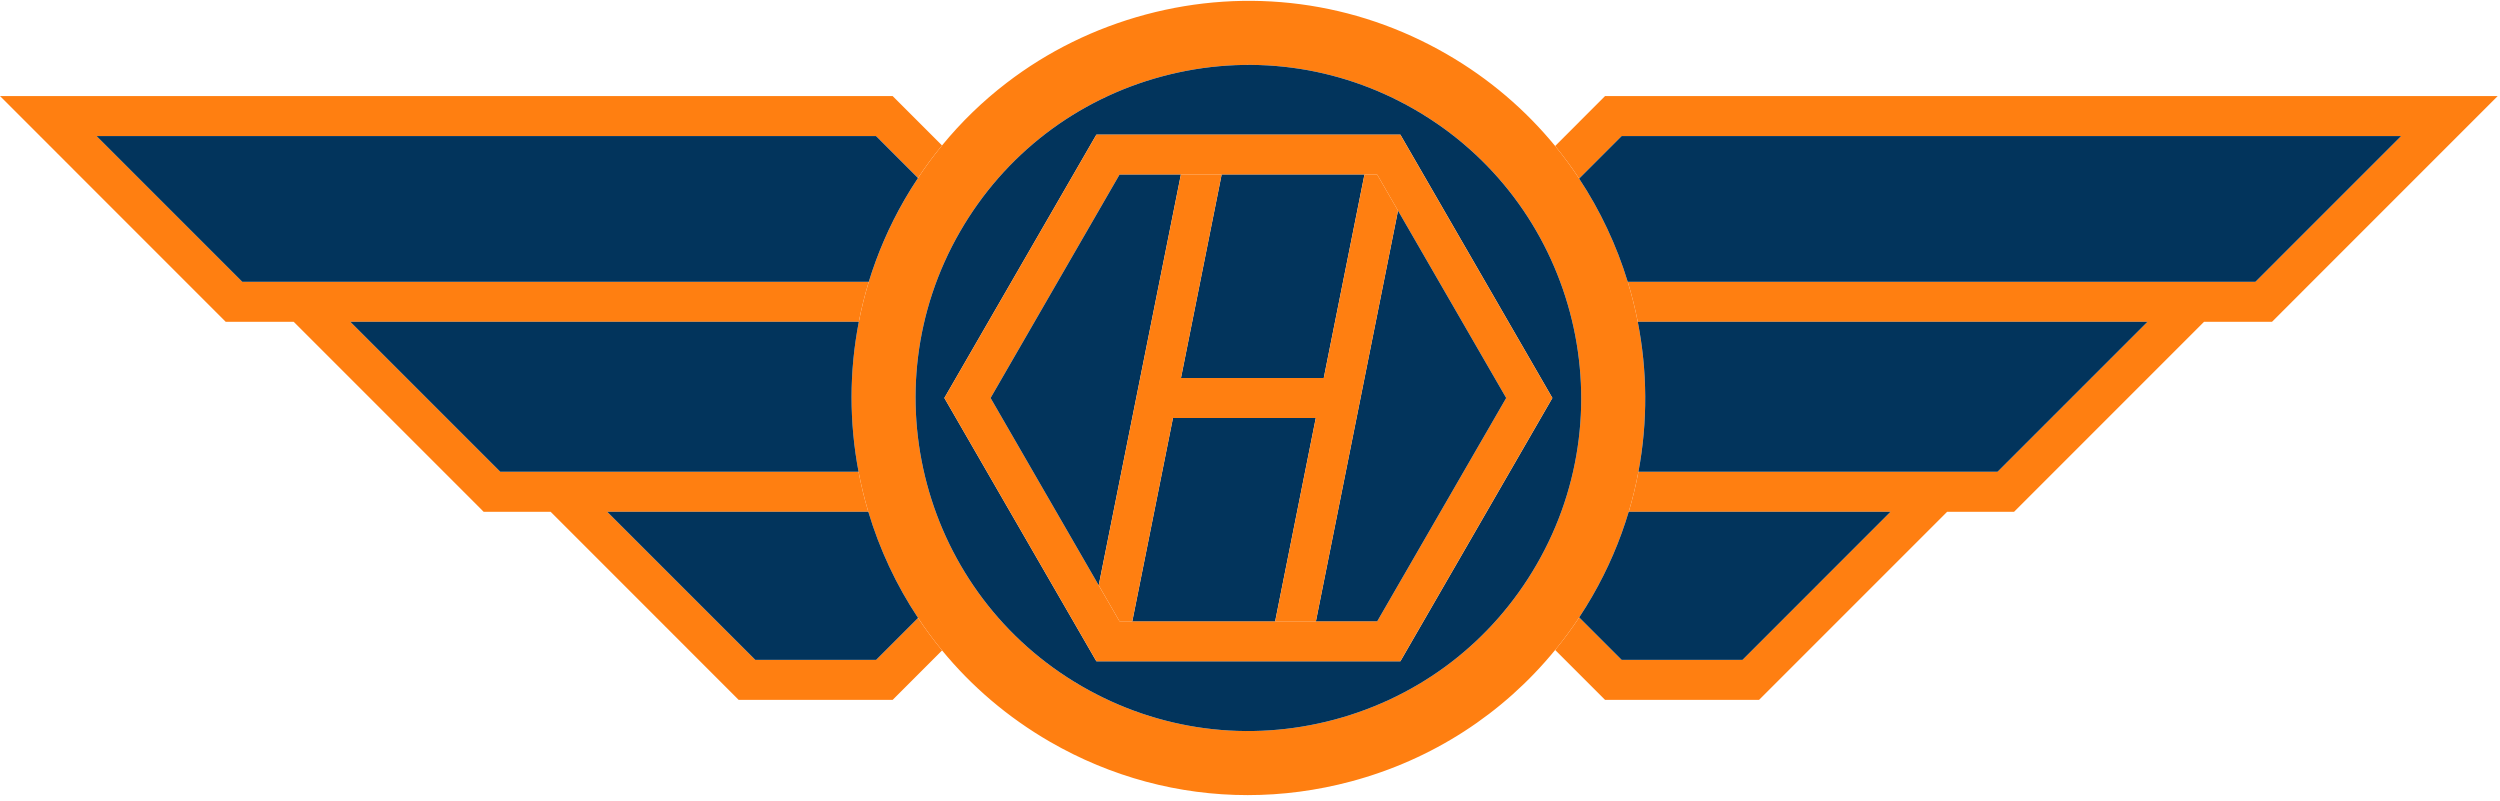 <svg width="384" height="123" viewBox="0 0 384 123" fill="none" xmlns="http://www.w3.org/2000/svg">
<path d="M383.648 14.754L348.982 49.427H338.538C334.369 53.603 310.261 77.711 310.261 77.711L309.36 78.612H299.078C294.189 83.501 271.089 106.601 271.089 106.601L270.188 107.502H246.537L238.871 99.836C240.189 98.242 241.413 96.574 242.563 94.832L249.086 101.355H267.646C271.042 97.96 283.261 85.734 290.383 78.612H250.169C250.781 76.581 251.278 74.524 251.662 72.459H306.818L329.85 49.427H251.561C251.157 47.356 250.639 45.298 250.021 43.28H346.433L368.813 20.9H249.086L242.556 27.43C241.42 25.709 240.189 24.034 238.871 22.427L246.537 14.754H383.648Z" fill="#FF7F11"/>
<path d="M144.703 99.903L137.11 107.502H113.46L112.558 106.601C112.558 106.601 89.479 83.521 84.577 78.612H74.288L73.394 77.711C73.394 77.711 49.265 53.583 45.109 49.427H34.666L0 14.754H137.11L144.696 22.339C143.378 23.933 142.147 25.601 141.004 27.343L134.568 20.9H14.841L37.215 43.28H133.445C132.827 45.311 132.316 47.362 131.912 49.427H53.804L76.837 72.459H131.872C132.269 74.537 132.766 76.588 133.371 78.612H93.265C100.387 85.727 112.606 97.953 116.008 101.355H134.568L141.011 94.913C142.147 96.635 143.378 98.296 144.703 99.903Z" fill="#FF7F11"/>
<path d="M251.56 49.427C251.157 47.356 250.639 45.298 250.02 43.281C248.312 37.699 245.811 32.353 242.556 27.431C241.419 25.709 240.189 24.035 238.871 22.427C234.345 16.907 228.77 12.098 222.234 8.326C208.132 0.182 191.704 -1.983 175.974 2.233C168.113 4.345 160.891 7.915 154.617 12.73C150.965 15.528 147.636 18.749 144.698 22.34C143.38 23.934 142.149 25.602 141.006 27.343C140.286 28.413 139.607 29.515 138.955 30.638C136.601 34.714 134.772 38.957 133.447 43.281C132.829 45.312 132.318 47.363 131.914 49.427C130.421 57.107 130.441 64.921 131.874 72.46C132.27 74.538 132.768 76.589 133.373 78.613C135.095 84.363 137.657 89.864 141.013 94.914C142.149 96.635 143.38 98.296 144.704 99.903C149.21 105.391 154.765 110.172 161.267 113.931C170.662 119.358 181.085 122.129 191.65 122.129C196.949 122.129 202.282 121.43 207.534 120.024C220.008 116.682 230.862 109.641 238.871 99.836C240.189 98.243 241.413 96.575 242.563 94.833C243.255 93.791 243.921 92.715 244.553 91.619C246.974 87.429 248.837 83.065 250.168 78.613C250.78 76.582 251.278 74.524 251.661 72.46C253.107 64.773 253.033 56.952 251.56 49.427ZM236.033 86.696C229.207 98.525 218.179 106.991 204.985 110.529C191.791 114.059 178.012 112.243 166.183 105.418C141.766 91.316 133.373 59.979 147.468 35.561C154.301 23.732 165.322 15.266 178.516 11.728C191.71 8.198 205.489 10.007 217.318 16.839C241.736 30.941 250.135 62.279 236.033 86.696Z" fill="#FF7F11"/>
<path d="M368.811 20.902L346.432 43.282H250.019C248.311 37.701 245.809 32.355 242.555 27.432L249.084 20.902H368.811Z" fill="#02345C"/>
<path d="M329.852 49.428L306.82 72.46H251.663C253.109 64.774 253.035 56.953 251.562 49.428H329.852Z" fill="#02345C"/>
<path d="M290.382 78.613C283.261 85.735 271.042 97.96 267.646 101.356H249.085L242.562 94.833C243.255 93.791 243.921 92.715 244.553 91.619C246.974 87.43 248.837 83.065 250.168 78.613H290.382Z" fill="#02345C"/>
<path d="M141.015 94.914L134.573 101.356H116.013C112.61 97.954 100.391 85.728 93.269 78.613H133.376C135.097 84.363 137.659 89.864 141.015 94.914Z" fill="#02345C"/>
<path d="M131.876 72.46H76.841L53.809 49.428H131.916C130.423 57.107 130.444 64.922 131.876 72.46Z" fill="#02345C"/>
<path d="M141.002 27.345C140.283 28.414 139.604 29.517 138.951 30.64C136.598 34.715 134.769 38.958 133.444 43.282H37.213L14.84 20.902H134.567L141.002 27.345Z" fill="#02345C"/>
<path d="M217.318 16.84C205.49 10.008 191.711 8.199 178.517 11.729C165.323 15.266 154.301 23.733 147.469 35.562C133.374 59.979 141.766 91.317 166.184 105.419C178.012 112.244 191.791 114.06 204.985 110.529C218.179 106.992 229.208 98.526 236.033 86.697C250.135 62.279 241.736 30.942 217.318 16.84ZM215.099 101.572H168.403L145.054 61.129L168.403 20.687H215.099L238.447 61.129L215.099 101.572Z" fill="#02345C"/>
<path d="M215.096 20.686H168.399L145.051 61.128L168.399 101.571H215.096L238.444 61.128L215.096 20.686ZM211.545 95.425H171.95L168.762 89.904L152.152 61.128L171.95 26.832H211.545L214.732 32.353L231.349 61.128L211.545 95.425Z" fill="#FF7F11"/>
<path d="M181.378 26.834L168.762 89.906L152.152 61.13L171.95 26.834H181.378Z" fill="#02345C"/>
<path d="M202.105 64.201L195.865 95.424H173.922L180.169 64.201H202.105Z" fill="#02345C"/>
<path d="M209.575 26.834L203.328 58.057H181.398L187.639 26.834H209.575Z" fill="#02345C"/>
<path d="M231.351 61.129L211.546 95.425H202.125L214.734 32.353L231.351 61.129Z" fill="#02345C"/>
<path d="M214.736 32.355L202.127 95.427H195.866L202.107 64.204H180.171L173.923 95.427H171.953L168.766 89.906L181.381 26.834H187.642L181.401 58.057H203.331L209.578 26.834H211.548L214.736 32.355Z" fill="#FF7F11"/>
</svg>
